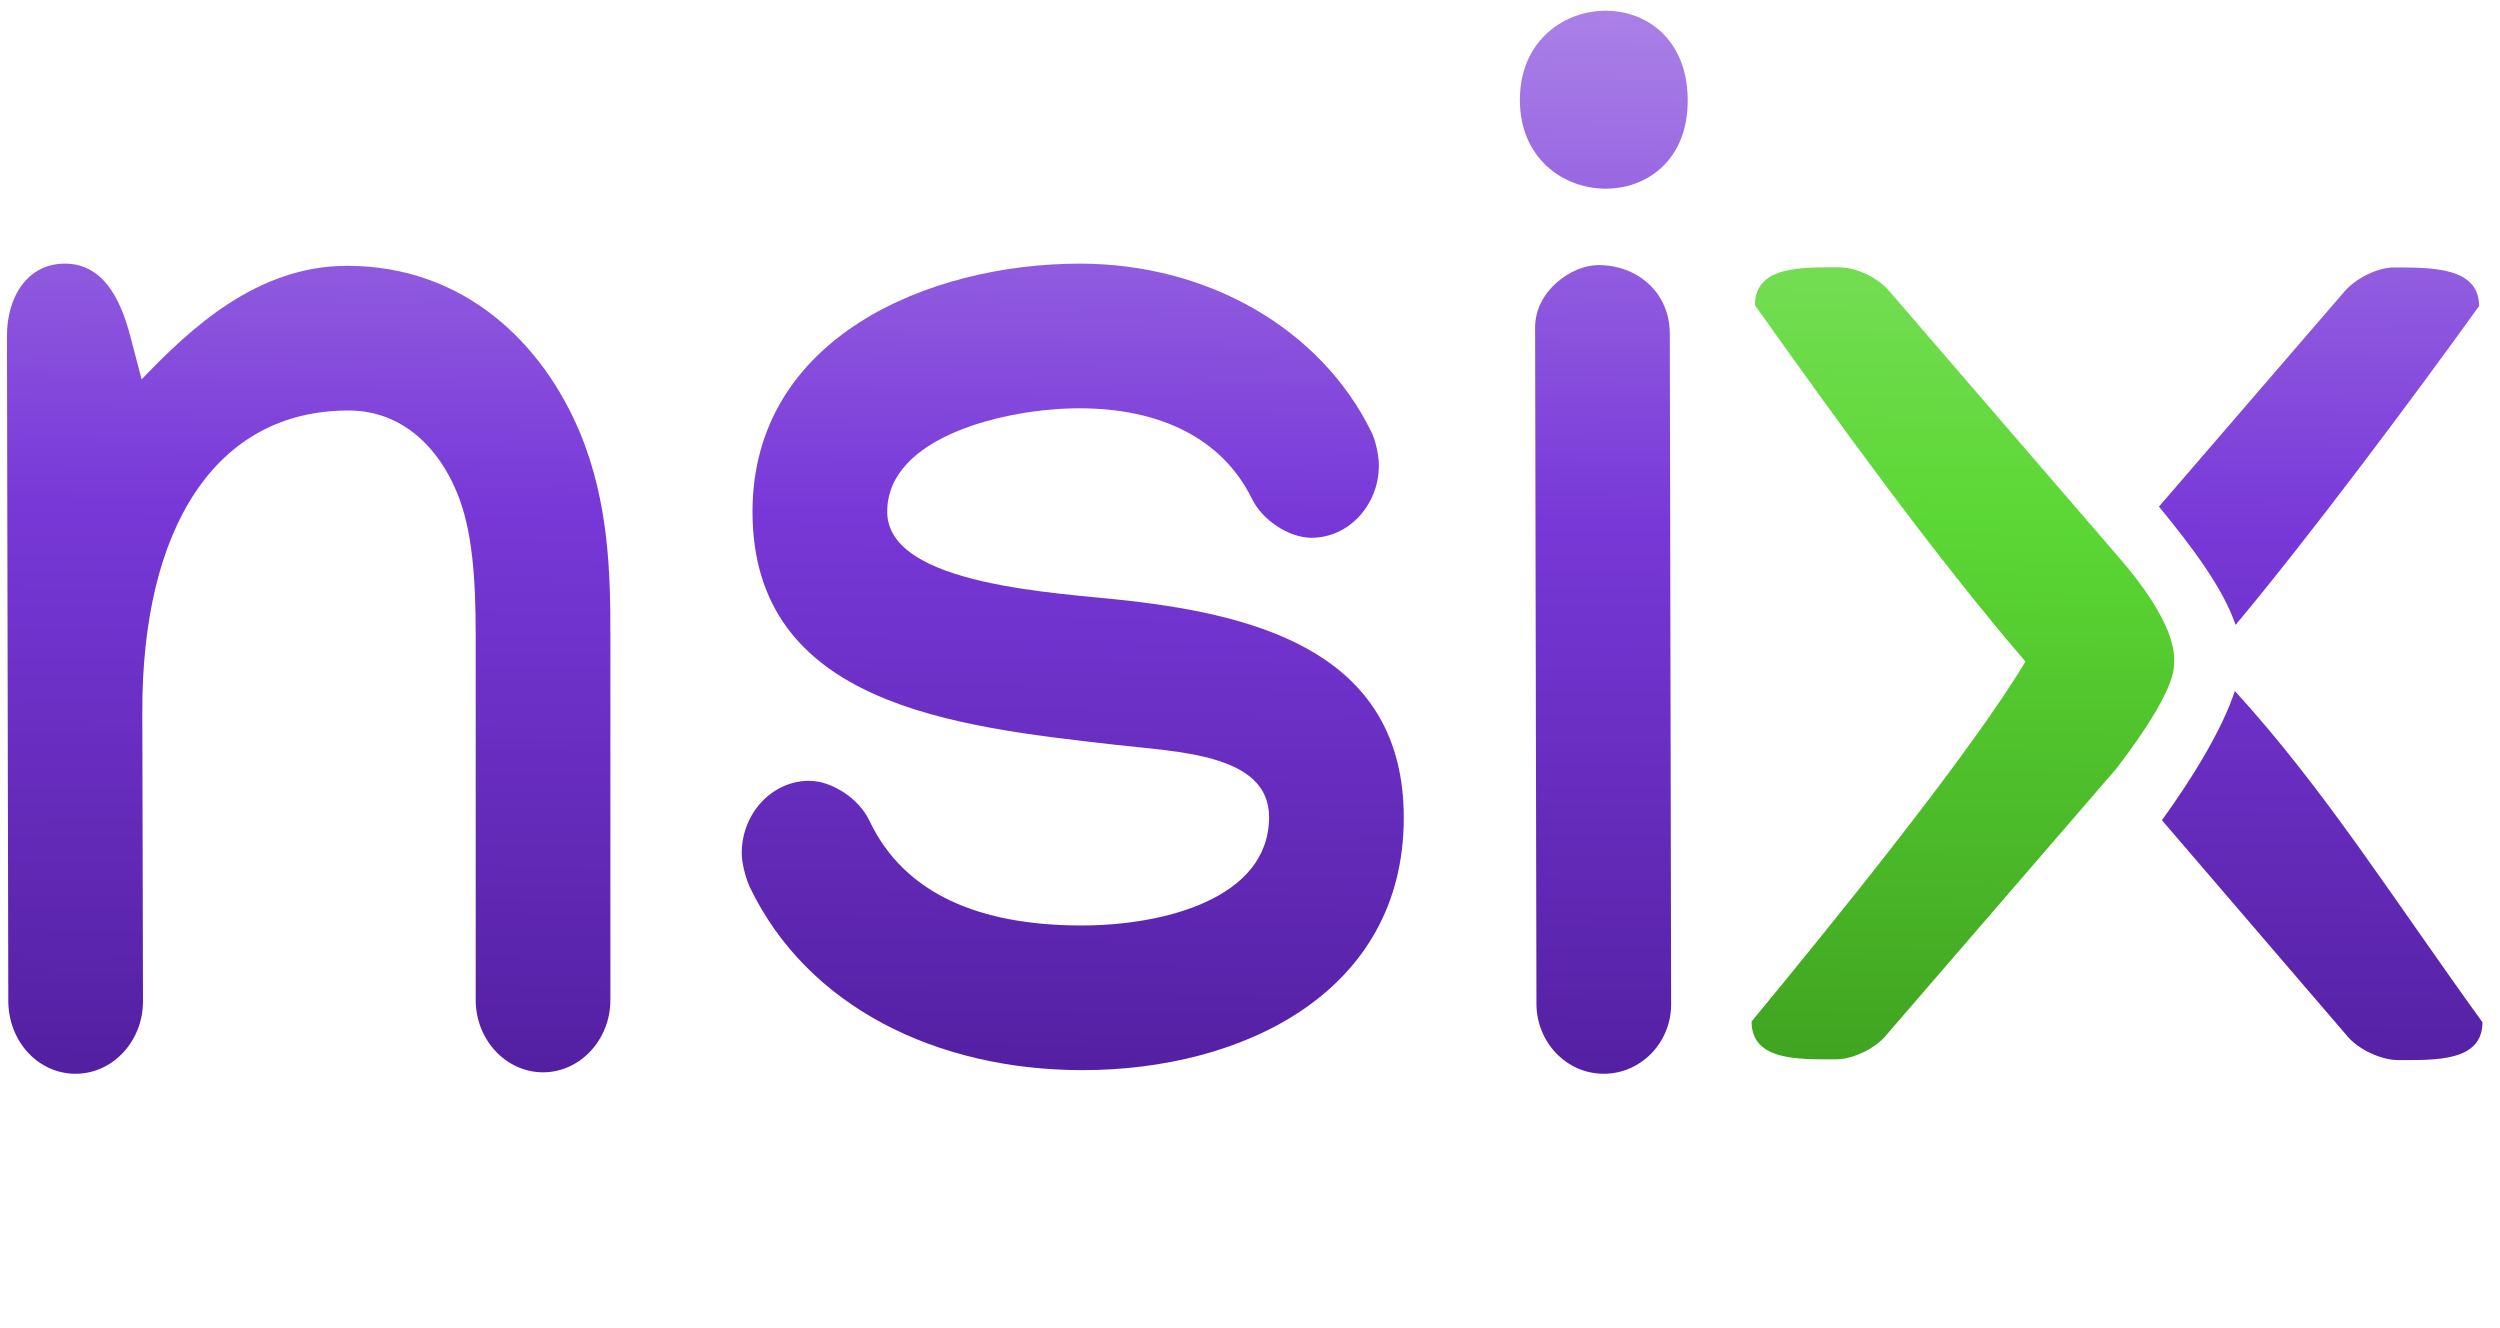 <?xml version="1.0" encoding="UTF-8" standalone="no"?>
<svg
   xmlns:dc="http://purl.org/dc/elements/1.1/"
   xmlns:cc="http://creativecommons.org/ns#"
   xmlns:rdf="http://www.w3.org/1999/02/22-rdf-syntax-ns#"
   xmlns:svg="http://www.w3.org/2000/svg"
   xmlns="http://www.w3.org/2000/svg"
   xmlns:xlink="http://www.w3.org/1999/xlink"
   xmlns:sodipodi="http://sodipodi.sourceforge.net/DTD/sodipodi-0.dtd"
   xmlns:inkscape="http://www.inkscape.org/namespaces/inkscape"
   width="290"
   height="154"
   viewBox="0 0 290 154"
   version="1.1"
   id="svg34"
   sodipodi:docname="nsix-logo.svg"
   inkscape:version="0.92.5 (2060ec1f9f, 2020-04-08)">
  <sodipodi:namedview
     pagecolor="#ffffff"
     bordercolor="#666666"
     borderopacity="1"
     objecttolerance="10"
     gridtolerance="10"
     guidetolerance="10"
     inkscape:pageopacity="0"
     inkscape:pageshadow="2"
     inkscape:window-width="1920"
     inkscape:window-height="1016"
     id="namedview36"
     showgrid="false"
     inkscape:zoom="2.1672364"
     inkscape:cx="116.00111"
     inkscape:cy="57.464804"
     inkscape:window-x="0"
     inkscape:window-y="27"
     inkscape:window-maximized="1"
     inkscape:current-layer="svg34" />
  <defs
     id="defs22">
    <linearGradient
       id="linearGradient4673"
       inkscape:collect="always">
      <stop
         id="stop4667"
         offset="0"
         style="stop-color:#3fa220;stop-opacity:1" />
      <stop
         style="stop-color:#5bd734;stop-opacity:1"
         offset="0.523"
         id="stop4669" />
      <stop
         id="stop4671"
         offset="1"
         style="stop-color:#8ce371;stop-opacity:1" />
    </linearGradient>
    <linearGradient
       inkscape:collect="always"
       id="linearGradient4592-6">
      <stop
         style="stop-color:#5420a2;stop-opacity:1;"
         offset="0"
         id="stop4594" />
      <stop
         id="stop4599"
         offset="0.523"
         style="stop-color:#7838d8;stop-opacity:1" />
      <stop
         style="stop-color:#aa80e7;stop-opacity:1"
         offset="1"
         id="stop4596" />
    </linearGradient>
    <linearGradient
       x1="288.924"
       y1="23.238"
       x2="288.924"
       y2="77.46"
       id="a"
       gradientTransform="scale(0.645,1.549)"
       gradientUnits="userSpaceOnUse">
      <stop
         stop-color="#12A3FF"
         offset="0%"
         id="stop2" />
      <stop
         stop-color="#3D68FF"
         offset="100%"
         id="stop4" />
    </linearGradient>
    <linearGradient
       x1="191.364"
       y1="26.928"
       x2="211.035"
       y2="89.762"
       id="b"
       gradientTransform="scale(0.748,1.337)"
       gradientUnits="userSpaceOnUse">
      <stop
         stop-color="#FFBE00"
         offset="0%"
         id="stop7" />
      <stop
         stop-color="#FF9F00"
         offset="100%"
         id="stop9" />
    </linearGradient>
    <linearGradient
       x1="47.862"
       y1="28.154"
       x2="47.862"
       y2="98.079"
       id="c"
       gradientTransform="scale(0.804,1.243)"
       gradientUnits="userSpaceOnUse">
      <stop
         stop-color="#12A3FF"
         offset="0%"
         id="stop12" />
      <stop
         stop-color="#3D68FF"
         offset="100%"
         id="stop14" />
    </linearGradient>
    <linearGradient
       x1="245.028"
       y1="14.237"
       x2="245.028"
       y2="50.198"
       id="d"
       gradientTransform="scale(0.418,2.391)"
       gradientUnits="userSpaceOnUse">
      <stop
         stop-color="#12A3FF"
         offset="0%"
         id="stop17" />
      <stop
         stop-color="#3D68FF"
         offset="100%"
         id="stop19" />
    </linearGradient>
    <linearGradient
       inkscape:collect="always"
       xlink:href="#linearGradient4592-6"
       id="linearGradient4578"
       x1="44.939"
       y1="-19.868"
       x2="46.239"
       y2="-134.716"
       gradientUnits="userSpaceOnUse" />
    <linearGradient
       inkscape:collect="always"
       xlink:href="#linearGradient4592-6"
       id="linearGradient4609"
       gradientUnits="userSpaceOnUse"
       x1="44.939"
       y1="-19.868"
       x2="46.239"
       y2="-134.716" />
    <linearGradient
       inkscape:collect="always"
       xlink:href="#linearGradient4592-6"
       id="linearGradient4611"
       gradientUnits="userSpaceOnUse"
       x1="44.939"
       y1="-19.868"
       x2="46.239"
       y2="-134.716" />
    <linearGradient
       inkscape:collect="always"
       xlink:href="#linearGradient4592-6"
       id="linearGradient4613"
       gradientUnits="userSpaceOnUse"
       x1="44.939"
       y1="-19.868"
       x2="46.239"
       y2="-134.716" />
    <linearGradient
       inkscape:collect="always"
       xlink:href="#linearGradient4592-6"
       id="linearGradient4615"
       gradientUnits="userSpaceOnUse"
       x1="44.939"
       y1="-19.868"
       x2="46.239"
       y2="-134.716"
       gradientTransform="matrix(1,0,0,1.074,0,5.436)" />
    <linearGradient
       inkscape:collect="always"
       xlink:href="#linearGradient4673"
       id="linearGradient4677"
       gradientUnits="userSpaceOnUse"
       gradientTransform="matrix(1,0,0,1.074,0,5.436)"
       x1="44.939"
       y1="-19.868"
       x2="46.239"
       y2="-134.716" />
  </defs>
  <g
     id="g4812"
     transform="translate(82.461,140)">
    <g
       transform="matrix(1,0,0,1.074,0,5.436)"
       id="text4551"
       style="font-style:normal;font-weight:normal;font-size:40px;line-height:1.25;font-family:sans-serif;letter-spacing:0px;word-spacing:0px;fill:url(#linearGradient4578);fill-opacity:1;stroke:none"
       aria-label="nsix">
      <path
         inkscape:connector-curvature="0"
         id="path4553"
         style="font-style:normal;font-variant:normal;font-weight:bold;font-stretch:normal;font-size:160px;font-family:Manjari;-inkscape-font-specification:'Manjari Bold';fill:url(#linearGradient4609);fill-opacity:1;stroke:none"
         d="m -66.029,-94.44 -1.328,-4.688 c -1.172,-4.219 -3.281,-7.812 -7.578,-7.812 -4.297,0 -6.719,3.516 -6.719,7.812 l 0.156,71.797 c 0,4.375 3.438,7.891 7.812,7.891 4.297,0 7.812,-3.516 7.812,-7.812 l -0.078,-31.172 c -0.078,-20 8.516,-32.656 23.906,-32.656 6.406,0 10.547,4.219 12.578,8.828 1.797,3.984 2.188,9.297 2.188,15.391 v 39.453 c 0,4.297 3.516,7.812 7.812,7.812 4.297,0 7.812,-3.516 7.812,-7.812 v -39.453 c 0,-6.562 -0.156,-14.219 -3.516,-21.797 -4.297,-9.609 -13.359,-18.047 -27.031,-18.047 -10.469,0 -18.203,6.797 -23.828,12.266 z" />
      <path
         inkscape:connector-curvature="0"
         id="path4555"
         style="font-style:normal;font-variant:normal;font-weight:bold;font-stretch:normal;font-size:160px;font-family:Manjari;-inkscape-font-specification:'Manjari Bold';fill:url(#linearGradient4611);fill-opacity:1;stroke:none"
         d="m 42.799,-106.94 c -17.5,0 -37.969,7.969 -37.969,26.797 0,20.938 23.672,23.203 41.953,25.156 7.188,0.781 17.969,0.938 17.969,7.812 0,8.906 -12.422,11.719 -21.719,11.719 -11.797,0 -20.547,-3.359 -24.609,-11.25 -1.172,-2.422 -4.375,-4.375 -7.031,-4.375 -4.297,0 -7.813,3.516 -7.813,7.812 0,1.094 0.469,2.734 0.938,3.672 6.641,12.891 21.641,19.766 38.594,19.766 18.516,0 37.266,-8.359 37.266,-27.266 0,-17.656 -16.641,-21.797 -31.953,-23.438 -7.969,-0.859 -27.969,-1.562 -27.969,-9.609 0,-8.203 13.984,-11.172 22.266,-11.172 9.453,0 16.562,3.281 20,9.688 1.172,2.344 4.297,4.297 6.953,4.297 4.297,0 7.812,-3.516 7.812,-7.812 0,-1.094 -0.391,-2.812 -0.938,-3.75 -5.859,-11.016 -18.906,-18.047 -33.75,-18.047 z" />
      <path
         sodipodi:nodetypes="zzzccsccsssc"
         inkscape:connector-curvature="0"
         id="path4557"
         style="font-style:normal;font-variant:normal;font-weight:bold;font-stretch:normal;font-size:160px;font-family:Manjari;-inkscape-font-specification:'Manjari Bold';fill:url(#linearGradient4613);fill-opacity:1;stroke:none"
         d="m 113.314,-124.722 c -0.173,-13.202 -19.536,-12.259 -19.469,0.156 0.067,12.415 19.641,13.046 19.469,-0.156 z m -17.703,24.656 0.156,73.047 c 0,4.141 3.438,7.578 7.813,7.578 4.297,0 7.812,-3.359 7.812,-7.5 l -0.156,-72.344 v -0.078 c 0,-4.453 -3.75,-7.422 -8.281,-7.422 -3.125,0 -7.344,2.812 -7.344,6.719 z" />
      <path
         sodipodi:nodetypes="sccccscccscc"
         inkscape:connector-curvature="0"
         id="path4559"
         transform="matrix(1,0,0,0.931,0,-5.062)"
         d="m 195.221,-108.986 c -1.953,0 -4.531,1.343 -5.781,2.854 l -21.463,24.893 c 3.919,4.761 7.461,9.509 8.889,13.721 8.841,-10.578 20.964,-26.856 28.246,-36.992 0,-4.53 -5.516,-4.475 -9.891,-4.475 z m -18.439,49.137 c -1.501,4.559 -5.003,10.21 -8.459,14.99 l 21.508,25.057 c 1.25,1.51 3.906,2.768 5.859,2.768 4.297,0 9.812,0.226 9.812,-4.389 -10.398,-14.377 -18.323,-27.053 -28.721,-38.426 z"
         style="font-style:normal;font-variant:normal;font-weight:bold;font-stretch:normal;font-size:160px;font-family:Manjari;-inkscape-font-specification:'Manjari Bold';fill:url(#linearGradient4615);fill-opacity:1;stroke:none;stroke-width:1.036" />
    </g>
    <path
       d="m 163.111,-75.595 -26.406,-30.623 c -1.25,-1.51 -3.75,-2.769 -5.781,-2.769 -4.297,0 -9.812,-0.225 -9.812,4.39 9.768,13.76 21.051,29.324 31.375,41.334 -6.174,10.386 -22.201,30.165 -31.766,41.754 0,4.614 5.516,4.39 9.812,4.39 1.953,0 4.531,-1.258 5.781,-2.769 l 26.797,-31.042 c 6.879,-9.038 6.612,-11.494 6.625,-12.333 0.013,-0.839 0.268,-4.453 -6.625,-12.333 z"
       style="font-style:normal;font-variant:normal;font-weight:bold;font-stretch:normal;font-size:160px;line-height:1.25;font-family:Manjari;-inkscape-font-specification:'Manjari Bold';letter-spacing:0px;word-spacing:0px;fill:url(#linearGradient4677);fill-opacity:1;stroke:none;stroke-width:1.036"
       id="path4675"
       inkscape:connector-curvature="0"
       sodipodi:nodetypes="ccscccscczc" />
  </g>
</svg>
